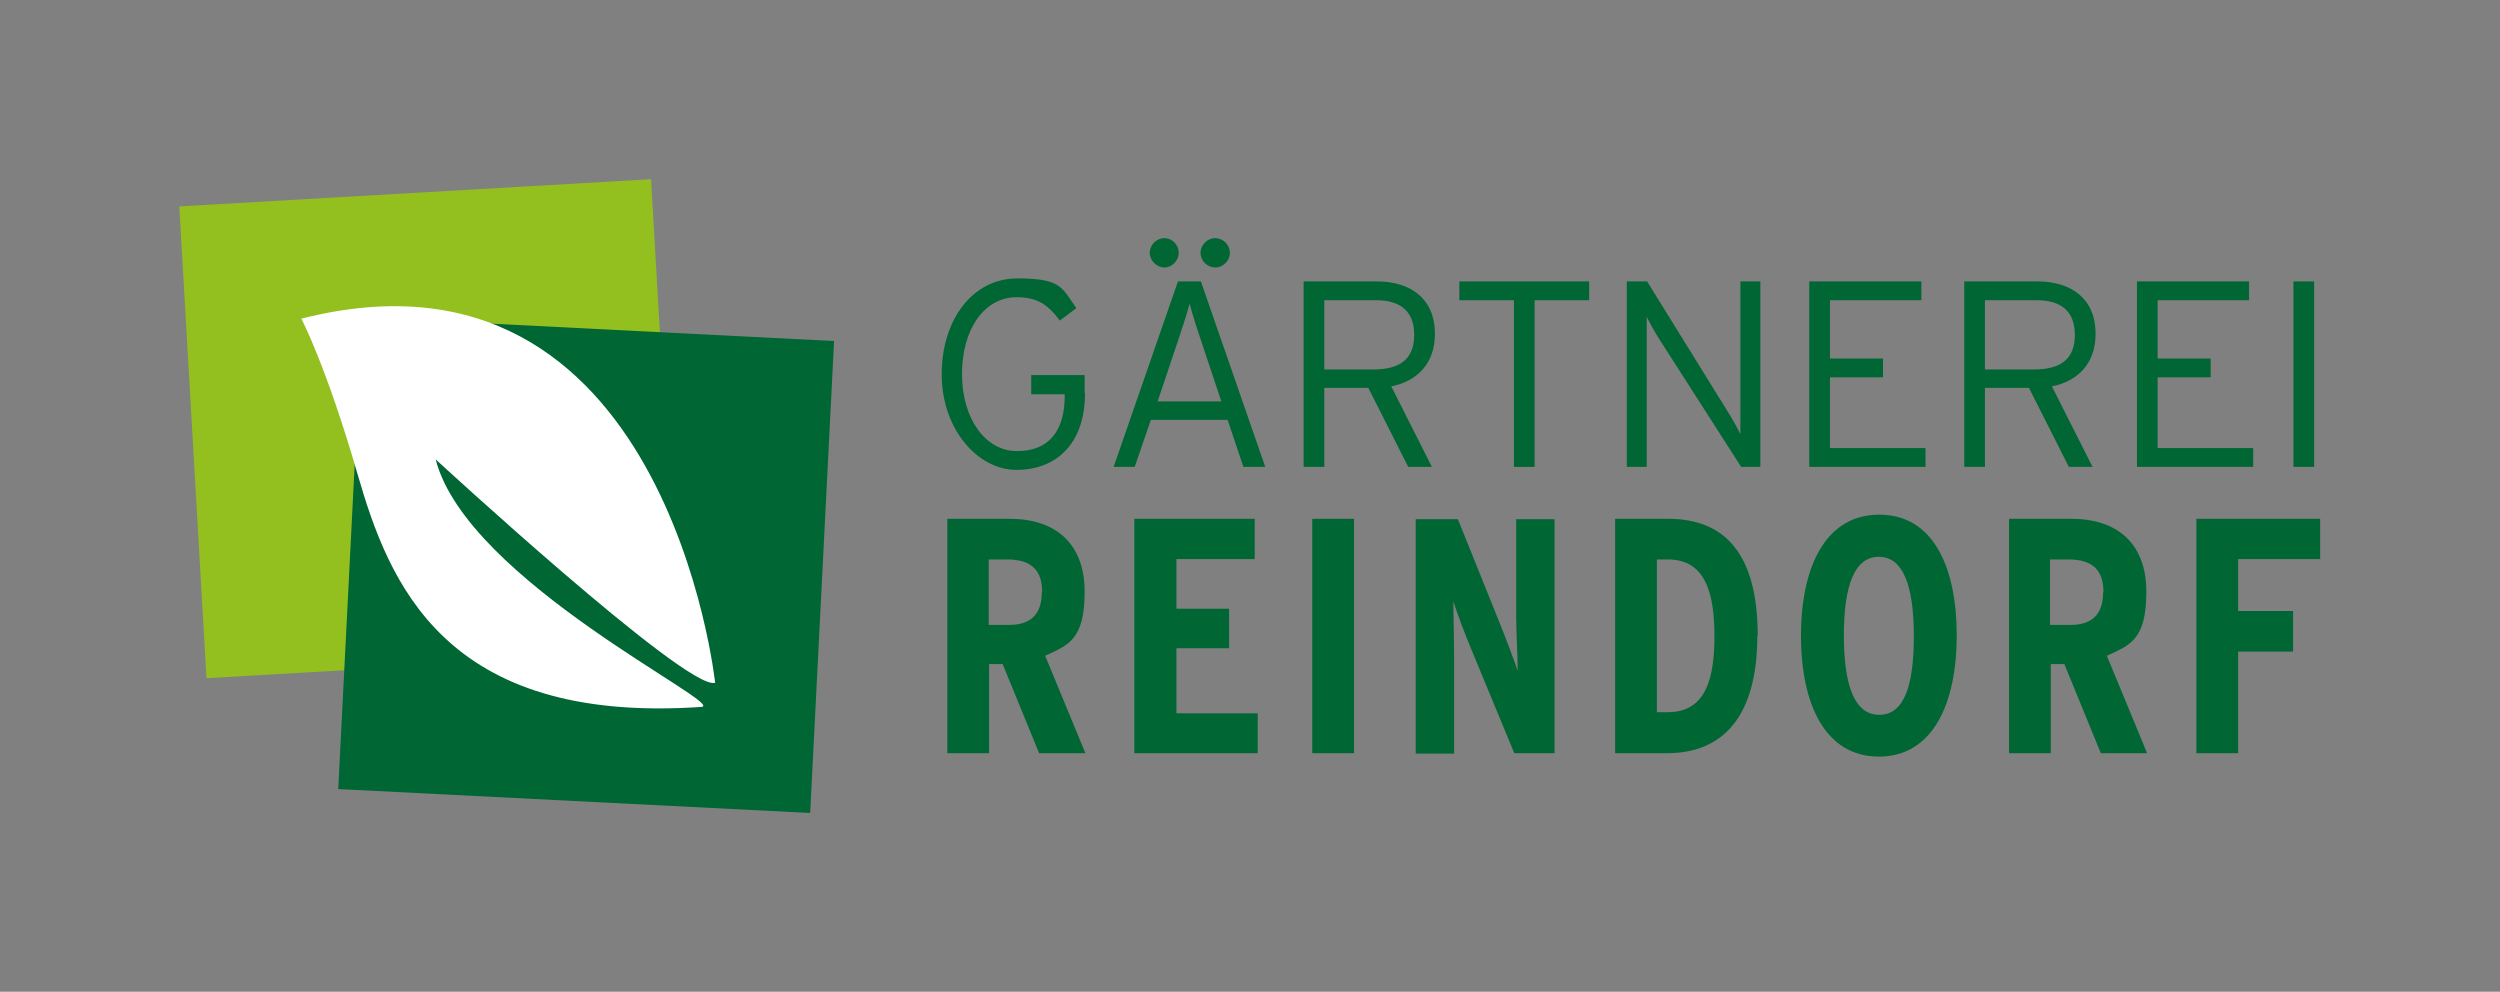 <svg xmlns="http://www.w3.org/2000/svg" id="Ebene_1" data-name="Ebene 1" viewBox="0 0 664.5 263.6"><rect x="0" y="0" width="664.5" height="263.6" fill="#808080" stroke="none"/><defs><style>      .cls-1 {        fill: #063;      }      .cls-1, .cls-2, .cls-3 {        stroke-width: 0px;      }      .cls-2 {        fill: #93c01f;      }      .cls-3 {        fill: #fff;      }    </style></defs><g><path class="cls-1" d="M288.4,104.5c0,13.6-7.8,20.4-18.2,20.4s-19.9-10.9-19.9-25.4,8.2-25.5,20.1-25.5,11.8,2.5,15.7,7.9l-4.4,3.3c-3.2-4.3-6.1-6.2-11.5-6.2-8.5,0-14.5,8.4-14.5,20.4s6.3,20.5,14.6,20.5,12.7-5.1,12.7-14.7v-.4h-8.9v-5.1h14.2v4.8Z"></path><path class="cls-1" d="M336.3,124.1h-5.8l-4.2-12.5h-20.4l-4.3,12.5h-5.6l17.1-49.3h6.1l17.1,49.3ZM313.3,67.2c0,2.1-1.8,3.9-3.8,3.9s-3.9-1.8-3.9-3.9,1.8-3.9,3.9-3.9,3.8,1.8,3.8,3.9ZM324.6,106.6l-5.4-16.2c-1.1-3.2-2.5-7.7-3-9.7-.5,2-1.9,6.4-3.1,9.9l-5.4,16.1h17ZM326.9,67.2c0,2.1-1.8,3.9-3.9,3.9s-3.9-1.8-3.9-3.9,1.8-3.9,3.9-3.9,3.9,1.8,3.9,3.9Z"></path><path class="cls-1" d="M381.4,88.8c0,7.7-4.6,12.5-11.6,13.9l10.8,21.4h-6.3l-10.6-21h-11.7v21h-5.5v-49.3h19.5c8.7,0,15.4,4.4,15.4,13.9ZM375.9,89c0-6.1-3.5-9.2-10.1-9.2h-13.8v18.4h13.1c7.3,0,10.8-3,10.8-9.2Z"></path><path class="cls-1" d="M422.4,79.8h-14.5v44.3h-5.5v-44.3h-14.5v-5h34.5v5Z"></path><path class="cls-1" d="M432.4,124.1v-49.3h5.4l21.3,34.4c1.1,1.7,2.9,4.9,3.5,6.2v-40.6h5.3v49.3h-5.1l-21.6-33.7c-1.1-1.7-2.9-4.9-3.5-6.2v39.9h-5.3Z"></path><path class="cls-1" d="M511.7,124.1h-30.8v-49.3h29.8v5h-24.3v15.5h14.1v5h-14.1v18.8h25.4v5Z"></path><path class="cls-1" d="M557,88.8c0,7.7-4.6,12.5-11.6,13.9l10.8,21.4h-6.3l-10.6-21h-11.7v21h-5.5v-49.3h19.5c8.7,0,15.4,4.4,15.4,13.9ZM551.5,89c0-6.1-3.5-9.2-10.1-9.2h-13.8v18.4h13.1c7.3,0,10.8-3,10.8-9.2Z"></path><path class="cls-1" d="M598.8,124.1h-30.8v-49.3h29.8v5h-24.3v15.5h14.1v5h-14.1v18.8h25.4v5Z"></path><path class="cls-1" d="M615.1,124.1h-5.5v-49.3h5.5v49.3Z"></path></g><g><path class="cls-1" d="M288.3,200.2h-12.1l-9.7-23.7h-3.6v23.7h-11.1v-62.3h16.6c12.1,0,19.9,6.5,19.9,19.4s-4.5,14.2-10.5,17l10.7,25.9ZM277,157.4c0-5.6-2.6-8.7-9.3-8.7h-4.9v17.4h5.5c5.7,0,8.6-2.9,8.6-8.6Z"></path><path class="cls-1" d="M334.3,200.2h-32.8v-62.3h32v10.7h-20.8v13.2h14v10.5h-14v17.3h21.6v10.7Z"></path><path class="cls-1" d="M359.9,200.2h-11.1v-62.3h11.1v62.3Z"></path><path class="cls-1" d="M413.2,200.2h-10.7l-11.5-27.8c-1.6-3.9-3.6-9-4.7-12.6,0,3.8.2,10.2.2,14.2v26.3h-10.2v-62.3h11.2l11,27.3c1.5,3.7,3.7,9.5,4.9,13,0-3.8-.4-10.6-.4-14.5v-25.8h10.2v62.3Z"></path><path class="cls-1" d="M467.1,168.9c0,21.9-9.4,31.3-24,31.3h-13.8v-62.3h14.1c15,0,23.8,9.2,23.8,31.1ZM455.7,169.1c0-11.5-2.4-20.4-12.4-20.4h-2.9v40.6h2.9c10,0,12.4-8.7,12.4-20.2Z"></path><path class="cls-1" d="M520.1,168.9c0,18-6.3,32.2-20.7,32.2s-20.7-14.2-20.7-32.1,6.3-32.2,20.8-32.2,20.6,14.2,20.6,32.1ZM508.7,169.1c0-13.3-2.8-21.1-9.3-21.1s-9.3,7.7-9.3,20.9,2.8,21.1,9.4,21.1,9.2-7.7,9.2-20.9Z"></path><path class="cls-1" d="M570.5,200.2h-12.1l-9.7-23.7h-3.6v23.7h-11.1v-62.3h16.6c12.1,0,19.9,6.5,19.9,19.4s-4.5,14.2-10.5,17l10.7,25.9ZM559.1,157.4c0-5.6-2.6-8.7-9.3-8.7h-4.9v17.4h5.5c5.7,0,8.6-2.9,8.6-8.6Z"></path><path class="cls-1" d="M616.6,148.6h-21.7v13.8h14.6v10.8h-14.6v27h-11.1v-62.3h32.9v10.8Z"></path></g><rect class="cls-2" x="51.2" y="51.1" width="125.6" height="125.6" transform="translate(-6.4 6.8) rotate(-3.3)"></rect><rect class="cls-1" x="93" y="87.4" width="125.6" height="125.6" transform="translate(7.8 -7.7) rotate(2.9)"></rect><path class="cls-3" d="M190.1,181.6s-12.9-121.6-110-96.9c0,0,6.6,12.5,14.9,41.2,8.3,28.7,22.8,66.7,91.4,62,7.3-.5-62.3-33.4-70.6-65.8,0,0,66.6,61.4,74.2,59.4Z"></path></svg>
